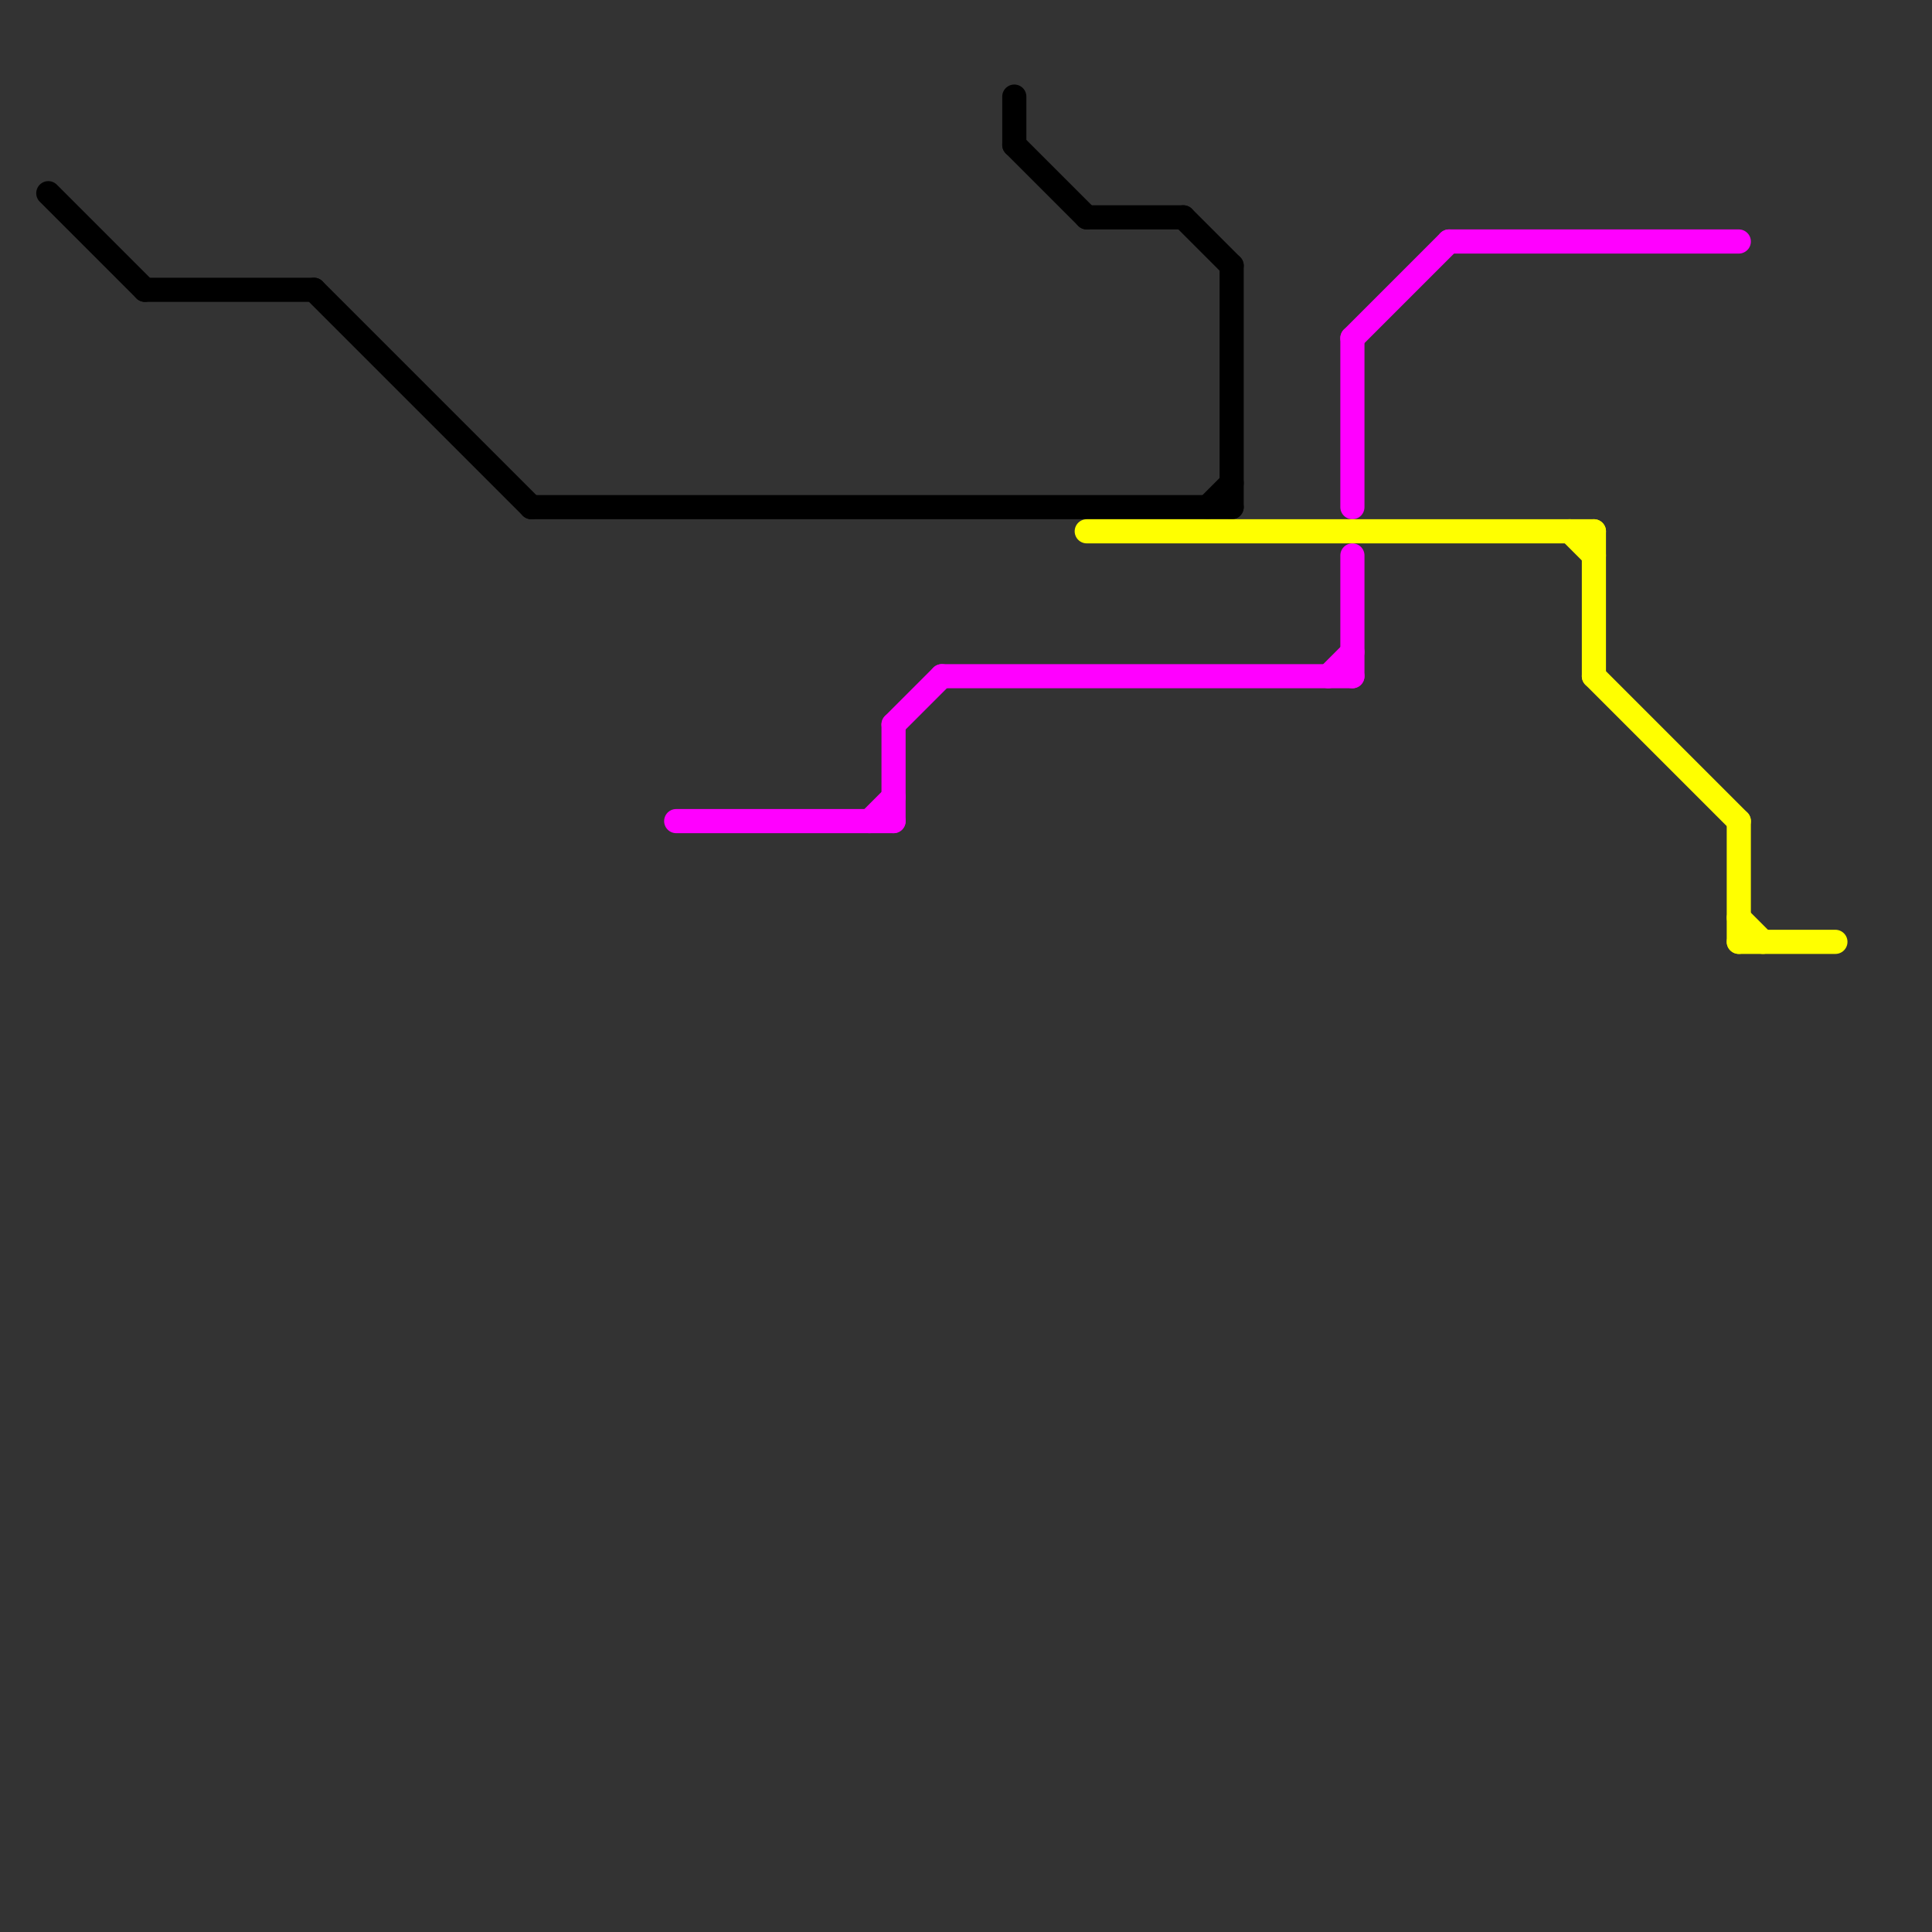 
<svg version="1.1" xmlns="http://www.w3.org/2000/svg" viewBox="0 0 80 80">
<rect x="0" y="0" width="80" height="80" fill="#333333" stroke="none"/>
<style>text { font: 1px Helvetica; font-weight: 600; white-space: pre; dominant-baseline: central; } line { stroke-width: 1; fill: none; stroke-linecap: round; stroke-linejoin: round; } .c0 { stroke: #000000 } .c1 { stroke: #ff00ff } .c2 { stroke: #ffff00 }</style><defs><g id="wm-xf"><circle r="1.2" fill="#000"/><circle r="0.9" fill="#fff"/><circle r="0.6" fill="#000"/><circle r="0.3" fill="#fff"/></g><g id="wm"><circle r="0.6" fill="#000"/><circle r="0.3" fill="#fff"/></g></defs><line class="c0" x1="42" y1="4" x2="42" y2="6"/><line class="c0" x1="22" y1="21" x2="51" y2="21"/><line class="c0" x1="50" y1="21" x2="51" y2="20"/><line class="c0" x1="51" y1="11" x2="51" y2="21"/><line class="c0" x1="42" y1="6" x2="45" y2="9"/><line class="c0" x1="2" y1="8" x2="6" y2="12"/><line class="c0" x1="13" y1="12" x2="22" y2="21"/><line class="c0" x1="6" y1="12" x2="13" y2="12"/><line class="c0" x1="49" y1="9" x2="51" y2="11"/><line class="c0" x1="45" y1="9" x2="49" y2="9"/><line class="c1" x1="28" y1="34" x2="37" y2="34"/><line class="c1" x1="55" y1="28" x2="56" y2="27"/><line class="c1" x1="56" y1="14" x2="56" y2="21"/><line class="c1" x1="60" y1="10" x2="72" y2="10"/><line class="c1" x1="39" y1="28" x2="56" y2="28"/><line class="c1" x1="37" y1="30" x2="39" y2="28"/><line class="c1" x1="37" y1="30" x2="37" y2="34"/><line class="c1" x1="56" y1="14" x2="60" y2="10"/><line class="c1" x1="56" y1="23" x2="56" y2="28"/><line class="c1" x1="36" y1="34" x2="37" y2="33"/><line class="c2" x1="45" y1="22" x2="66" y2="22"/><line class="c2" x1="65" y1="22" x2="66" y2="23"/><line class="c2" x1="72" y1="34" x2="72" y2="39"/><line class="c2" x1="72" y1="39" x2="76" y2="39"/><line class="c2" x1="66" y1="22" x2="66" y2="28"/><line class="c2" x1="66" y1="28" x2="72" y2="34"/><line class="c2" x1="72" y1="38" x2="73" y2="39"/>
</svg>
